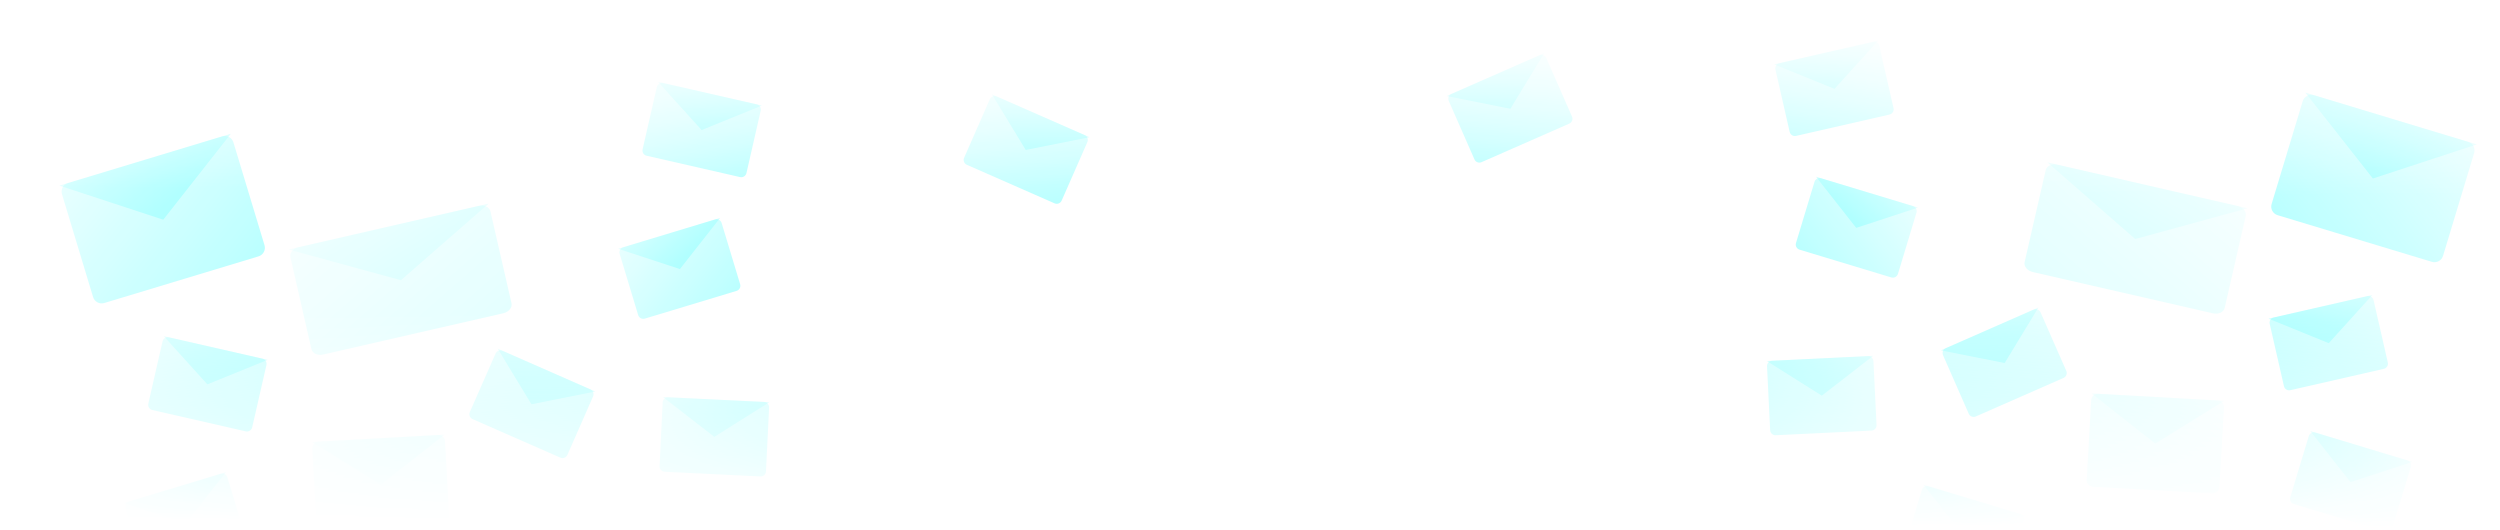 <svg width="1396" height="296" viewBox="0 0 1396 296" fill="none" xmlns="http://www.w3.org/2000/svg">
<g opacity="0.9">
<mask id="mask0_907_8374" style="mask-type:alpha" maskUnits="userSpaceOnUse" x="-42" y="0" width="1438" height="296">
<path d="M-41.151 1.03633e-05L1395.56 4.821L1394.78 295.016L-41.93 290.195L-41.151 1.03633e-05Z" fill="url(#paint0_linear_907_8374)"/>
</mask>
<g mask="url(#mask0_907_8374)">
<g opacity="0.2">
<path d="M1171.62 219.909L1238.3 223.608C1240.35 223.721 1241.92 225.472 1241.8 227.518L1239.34 271.975C1239.22 274.021 1237.47 275.588 1235.43 275.474L1168.74 271.775C1166.69 271.662 1165.13 269.911 1165.24 267.865L1167.71 223.408C1167.82 221.362 1169.57 219.795 1171.62 219.909Z" fill="url(#paint1_linear_907_8374)"/>
<path d="M1242.01 223.813L1203.52 247.692L1167.91 219.703L1242.01 223.813Z" fill="url(#paint2_linear_907_8374)"/>
</g>
<g opacity="0.5">
<path d="M1292.07 53.151L1378.22 79.201C1380.87 80 1382.36 82.791 1381.56 85.434L1364.19 142.866C1363.39 145.509 1360.6 147.004 1357.96 146.205L1271.81 120.154C1269.17 119.355 1267.67 116.564 1268.47 113.921L1285.84 56.489C1286.64 53.846 1289.43 52.351 1292.07 53.151Z" fill="url(#paint3_linear_907_8374)"/>
<path d="M1383.01 80.648L1325.02 99.677L1287.29 51.703L1383.01 80.648Z" fill="url(#paint4_linear_907_8374)"/>
</g>
<g opacity="0.5">
<path d="M1292.92 241.564L1344.16 257.06C1345.73 257.536 1346.62 259.196 1346.15 260.768L1335.82 294.931C1335.34 296.503 1333.68 297.392 1332.11 296.917L1280.86 281.421C1279.29 280.945 1278.4 279.285 1278.88 277.713L1289.21 243.55C1289.68 241.978 1291.34 241.089 1292.92 241.564Z" fill="url(#paint5_linear_907_8374)"/>
<path d="M1347.01 257.921L1312.51 269.24L1290.07 240.703L1347.01 257.921Z" fill="url(#paint6_linear_907_8374)"/>
</g>
<g opacity="0.5">
<path d="M989.539 201.452L1043.01 198.848C1044.65 198.768 1046.05 200.033 1046.13 201.674L1047.86 237.322C1047.94 238.963 1046.68 240.358 1045.04 240.438L991.565 243.042C989.924 243.122 988.53 241.857 988.45 240.216L986.713 204.568C986.633 202.927 987.899 201.532 989.539 201.452Z" fill="url(#paint7_linear_907_8374)"/>
<path d="M1045.98 198.703L1017.29 220.945L986.569 201.597L1045.98 198.703Z" fill="url(#paint8_linear_907_8374)"/>
</g>
<g opacity="0.5">
<path d="M1269.65 177.286L1321.84 165.365C1323.44 164.999 1325.03 166.001 1325.4 167.602L1333.35 202.397C1333.71 203.998 1332.71 205.593 1331.11 205.959L1278.92 217.88C1277.32 218.245 1275.72 217.244 1275.36 215.642L1267.41 180.848C1267.04 179.246 1268.04 177.652 1269.65 177.286Z" fill="url(#paint9_linear_907_8374)"/>
<path d="M1324.74 164.703L1300.38 191.622L1266.75 177.948L1324.74 164.703Z" fill="url(#paint10_linear_907_8374)"/>
</g>
<g opacity="0.5">
<path d="M1086.52 194.436L1135.53 172.899C1137.04 172.239 1138.79 172.922 1139.45 174.426L1153.81 207.101C1154.47 208.605 1153.79 210.36 1152.29 211.021L1103.27 232.557C1101.77 233.218 1100.01 232.534 1099.35 231.03L1085 198.355C1084.33 196.851 1085.02 195.096 1086.52 194.436Z" fill="url(#paint11_linear_907_8374)"/>
<path d="M1138.26 171.703L1119.4 202.728L1083.8 195.632L1138.26 171.703Z" fill="url(#paint12_linear_907_8374)"/>
</g>
<g opacity="0.5">
<path d="M1016.92 99.564L1068.16 115.06C1069.73 115.535 1070.62 117.195 1070.15 118.768L1059.82 152.93C1059.34 154.503 1057.68 155.392 1056.11 154.916L1004.86 139.42C1003.29 138.945 1002.4 137.285 1002.88 135.713L1013.21 101.55C1013.68 99.978 1015.34 99.088 1016.92 99.564Z" fill="url(#paint13_linear_907_8374)"/>
<path d="M1071.01 115.921L1036.51 127.24L1014.07 98.703L1071.01 115.921Z" fill="url(#paint14_linear_907_8374)"/>
</g>
<g opacity="0.5">
<path d="M993.645 35.286L1045.84 23.366C1047.44 23 1049.03 24.001 1049.4 25.603L1057.35 60.397C1057.71 61.999 1056.71 63.593 1055.11 63.959L1002.92 75.88C1001.32 76.246 999.721 75.244 999.355 73.643L991.408 38.848C991.042 37.247 992.044 35.652 993.645 35.286Z" fill="url(#paint15_linear_907_8374)"/>
<path d="M1048.74 22.703L1024.38 49.623L990.746 35.949L1048.74 22.703Z" fill="url(#paint16_linear_907_8374)"/>
</g>
<g opacity="0.5">
<path d="M810.522 52.436L859.535 30.9C861.039 30.239 862.793 30.922 863.454 32.426L877.812 65.102C878.472 66.605 877.789 68.36 876.285 69.021L827.272 90.557C825.768 91.218 824.014 90.534 823.353 89.031L808.995 56.355C808.335 54.851 809.018 53.097 810.522 52.436Z" fill="url(#paint17_linear_907_8374)"/>
<path d="M862.258 29.703L843.404 60.728L807.799 53.632L862.258 29.703Z" fill="url(#paint18_linear_907_8374)"/>
</g>
<g opacity="0.5">
<path d="M1076.92 271.564L1128.16 287.06C1129.73 287.535 1130.62 289.195 1130.15 290.768L1119.82 324.93C1119.34 326.503 1117.68 327.392 1116.11 326.916L1064.86 311.421C1063.29 310.945 1062.4 309.285 1062.88 307.713L1073.21 273.55C1073.68 271.978 1075.34 271.089 1076.92 271.564Z" fill="url(#paint19_linear_907_8374)"/>
<path d="M1131.01 287.921L1096.51 299.24L1074.07 270.703L1131.01 287.921Z" fill="url(#paint20_linear_907_8374)"/>
</g>
<g opacity="0.2">
<path d="M1148.89 91.985L1249.42 115.029C1252.51 115.736 1254.57 118.226 1254.03 120.59L1242.25 171.961C1241.71 174.325 1238.77 175.668 1235.68 174.961L1135.15 151.917C1132.07 151.21 1130.01 148.72 1130.55 146.356L1142.33 94.985C1142.87 92.621 1145.81 91.278 1148.89 91.985Z" fill="url(#paint21_linear_907_8374)"/>
<path d="M1255.01 116.309L1192.29 133.473L1143.31 90.704L1255.01 116.309Z" fill="url(#paint22_linear_907_8374)"/>
</g>
<g opacity="0.2">
<path d="M244.556 242.909L177.871 246.608C175.825 246.721 174.258 248.472 174.372 250.518L176.838 294.975C176.951 297.021 178.702 298.588 180.748 298.474L247.433 294.775C249.479 294.662 251.046 292.911 250.933 290.865L248.467 246.408C248.353 244.362 246.602 242.795 244.556 242.909Z" fill="url(#paint23_linear_907_8374)"/>
<path d="M174.166 246.813L212.652 270.692L248.261 242.703L174.166 246.813Z" fill="url(#paint24_linear_907_8374)"/>
</g>
<g opacity="0.5">
<path d="M124.099 76.15L37.952 102.201C35.309 103 33.814 105.791 34.613 108.434L51.98 165.866C52.78 168.509 55.57 170.004 58.214 169.205L144.361 143.154C147.004 142.355 148.499 139.564 147.7 136.921L130.333 79.489C129.533 76.846 126.743 75.351 124.099 76.15Z" fill="url(#paint25_linear_907_8374)"/>
<path d="M33.166 103.648L91.156 122.678L128.885 74.703L33.166 103.648Z" fill="url(#paint26_linear_907_8374)"/>
</g>
<g opacity="0.5">
<path d="M123.257 264.564L72.013 280.06C70.441 280.535 69.551 282.196 70.027 283.768L80.358 317.931C80.833 319.503 82.493 320.392 84.065 319.917L135.309 304.421C136.882 303.945 137.771 302.285 137.295 300.713L126.965 266.55C126.489 264.978 124.829 264.089 123.257 264.564Z" fill="url(#paint27_linear_907_8374)"/>
<path d="M69.166 280.921L103.661 292.24L126.104 263.703L69.166 280.921Z" fill="url(#paint28_linear_907_8374)"/>
</g>
<g opacity="0.5">
<path d="M426.634 224.452L373.162 221.848C371.521 221.768 370.127 223.033 370.047 224.674L368.31 260.322C368.23 261.963 369.496 263.358 371.136 263.438L424.609 266.042C426.249 266.122 427.644 264.857 427.724 263.216L429.46 227.568C429.54 225.927 428.275 224.532 426.634 224.452Z" fill="url(#paint29_linear_907_8374)"/>
<path d="M370.191 221.703L398.885 243.945L429.605 224.597L370.191 221.703Z" fill="url(#paint30_linear_907_8374)"/>
</g>
<g opacity="0.5">
<path d="M146.529 200.286L94.337 188.365C92.736 187.999 91.141 189.001 90.775 190.602L82.828 225.397C82.462 226.998 83.464 228.593 85.065 228.959L137.257 240.879C138.858 241.245 140.453 240.244 140.819 238.642L148.766 203.848C149.132 202.246 148.13 200.652 146.529 200.286Z" fill="url(#paint31_linear_907_8374)"/>
<path d="M91.438 187.703L115.797 214.622L149.428 200.948L91.438 187.703Z" fill="url(#paint32_linear_907_8374)"/>
</g>
<g opacity="0.5">
<path d="M329.652 217.436L280.639 195.899C279.135 195.239 277.38 195.922 276.72 197.426L262.362 230.101C261.701 231.605 262.385 233.36 263.889 234.021L312.902 255.557C314.406 256.218 316.16 255.534 316.821 254.03L331.178 221.355C331.839 219.851 331.156 218.096 329.652 217.436Z" fill="url(#paint33_linear_907_8374)"/>
<path d="M277.916 194.703L296.77 225.728L332.375 218.632L277.916 194.703Z" fill="url(#paint34_linear_907_8374)"/>
</g>
<g opacity="0.5">
<path d="M399.257 122.564L348.013 138.06C346.441 138.535 345.551 140.195 346.027 141.768L356.358 175.93C356.833 177.503 358.493 178.392 360.065 177.916L411.309 162.42C412.882 161.945 413.771 160.285 413.295 158.713L402.965 124.55C402.489 122.978 400.829 122.089 399.257 122.564Z" fill="url(#paint35_linear_907_8374)"/>
<path d="M345.166 138.921L379.661 150.24L402.104 121.703L345.166 138.921Z" fill="url(#paint36_linear_907_8374)"/>
</g>
<g opacity="0.5">
<path d="M422.529 58.286L370.337 46.365C368.736 46 367.141 47.001 366.775 48.603L358.828 83.397C358.462 84.999 359.464 86.593 361.065 86.959L413.257 98.88C414.858 99.246 416.453 98.244 416.819 96.643L424.766 61.848C425.132 60.247 424.13 58.652 422.529 58.286Z" fill="url(#paint37_linear_907_8374)"/>
<path d="M367.438 45.703L391.797 72.623L425.428 58.949L367.438 45.703Z" fill="url(#paint38_linear_907_8374)"/>
</g>
<g opacity="0.5">
<path d="M605.652 75.436L556.639 53.9C555.135 53.239 553.38 53.922 552.72 55.426L538.362 88.102C537.701 89.605 538.385 91.36 539.889 92.021L588.902 113.557C590.406 114.218 592.16 113.534 592.821 112.031L607.178 79.355C607.839 77.851 607.156 76.097 605.652 75.436Z" fill="url(#paint39_linear_907_8374)"/>
<path d="M553.916 52.703L572.77 83.728L608.375 76.632L553.916 52.703Z" fill="url(#paint40_linear_907_8374)"/>
</g>
<g opacity="0.5">
<path d="M339.257 294.564L288.013 310.06C286.441 310.535 285.551 312.195 286.027 313.768L296.358 347.93C296.833 349.503 298.493 350.392 300.065 349.916L351.309 334.421C352.882 333.945 353.771 332.285 353.295 330.713L342.965 296.55C342.489 294.978 340.829 294.089 339.257 294.564Z" fill="url(#paint41_linear_907_8374)"/>
<path d="M285.166 310.921L319.661 322.24L342.104 293.703L285.166 310.921Z" fill="url(#paint42_linear_907_8374)"/>
</g>
<g opacity="0.2">
<path d="M267.281 114.985L166.751 138.029C163.667 138.737 161.605 141.226 162.147 143.591L173.923 194.961C174.465 197.326 177.405 198.669 180.489 197.962L281.019 174.918C284.104 174.211 286.165 171.721 285.623 169.357L273.847 117.986C273.305 115.622 270.365 114.278 267.281 114.985Z" fill="url(#paint43_linear_907_8374)"/>
<path d="M161.166 139.31L223.885 156.474L272.866 113.705L161.166 139.31Z" fill="url(#paint44_linear_907_8374)"/>
</g>
</g>
</g>
<defs>
<linearGradient id="paint0_linear_907_8374" x1="677.206" y1="2.411" x2="676.233" y2="292.605" gradientUnits="userSpaceOnUse">
<stop stop-color="white" stop-opacity="0"/>
<stop offset="0" stop-color="white" stop-opacity="0"/>
<stop offset="0.359" stop-color="white"/>
<stop offset="0.599" stop-color="white"/>
<stop offset="1" stop-color="white" stop-opacity="0"/>
</linearGradient>
<linearGradient id="paint1_linear_907_8374" x1="1242.01" y1="223.813" x2="1189.41" y2="290.73" gradientUnits="userSpaceOnUse">
<stop stop-color="#00FFFF" stop-opacity="0.2"/>
<stop offset="1" stop-color="#00FFFF" stop-opacity="0.6"/>
</linearGradient>
<linearGradient id="paint2_linear_907_8374" x1="1242.01" y1="223.813" x2="1223.27" y2="269.123" gradientUnits="userSpaceOnUse">
<stop stop-color="#00FFFF" stop-opacity="0.2"/>
<stop offset="1" stop-color="#00FFFF" stop-opacity="0.6"/>
</linearGradient>
<linearGradient id="paint3_linear_907_8374" x1="1383.01" y1="80.648" x2="1292.85" y2="151.548" gradientUnits="userSpaceOnUse">
<stop stop-color="#00FFFF" stop-opacity="0.2"/>
<stop offset="1" stop-color="#00FFFF" stop-opacity="0.6"/>
</linearGradient>
<linearGradient id="paint4_linear_907_8374" x1="1383.01" y1="80.648" x2="1344.07" y2="134.022" gradientUnits="userSpaceOnUse">
<stop stop-color="#00FFFF" stop-opacity="0.2"/>
<stop offset="1" stop-color="#00FFFF" stop-opacity="0.6"/>
</linearGradient>
<linearGradient id="paint5_linear_907_8374" x1="1347.01" y1="257.921" x2="1293.38" y2="300.095" gradientUnits="userSpaceOnUse">
<stop stop-color="#00FFFF" stop-opacity="0.2"/>
<stop offset="1" stop-color="#00FFFF" stop-opacity="0.6"/>
</linearGradient>
<linearGradient id="paint6_linear_907_8374" x1="1347.01" y1="257.921" x2="1323.84" y2="289.67" gradientUnits="userSpaceOnUse">
<stop stop-color="#00FFFF" stop-opacity="0.2"/>
<stop offset="1" stop-color="#00FFFF" stop-opacity="0.6"/>
</linearGradient>
<linearGradient id="paint7_linear_907_8374" x1="1045.98" y1="198.703" x2="1009.62" y2="256.432" gradientUnits="userSpaceOnUse">
<stop stop-color="#00FFFF" stop-opacity="0.2"/>
<stop offset="1" stop-color="#00FFFF" stop-opacity="0.6"/>
</linearGradient>
<linearGradient id="paint8_linear_907_8374" x1="1045.98" y1="198.703" x2="1034.82" y2="236.386" gradientUnits="userSpaceOnUse">
<stop stop-color="#00FFFF" stop-opacity="0.2"/>
<stop offset="1" stop-color="#00FFFF" stop-opacity="0.6"/>
</linearGradient>
<linearGradient id="paint9_linear_907_8374" x1="1324.74" y1="164.703" x2="1299.04" y2="227.903" gradientUnits="userSpaceOnUse">
<stop stop-color="#00FFFF" stop-opacity="0.2"/>
<stop offset="1" stop-color="#00FFFF" stop-opacity="0.6"/>
</linearGradient>
<linearGradient id="paint10_linear_907_8374" x1="1324.74" y1="164.703" x2="1320.34" y2="203.757" gradientUnits="userSpaceOnUse">
<stop stop-color="#00FFFF" stop-opacity="0.2"/>
<stop offset="1" stop-color="#00FFFF" stop-opacity="0.6"/>
</linearGradient>
<linearGradient id="paint11_linear_907_8374" x1="1138.26" y1="171.703" x2="1124.92" y2="238.611" gradientUnits="userSpaceOnUse">
<stop stop-color="#00FFFF" stop-opacity="0.2"/>
<stop offset="1" stop-color="#00FFFF" stop-opacity="0.6"/>
</linearGradient>
<linearGradient id="paint12_linear_907_8374" x1="1138.26" y1="171.703" x2="1141.29" y2="210.887" gradientUnits="userSpaceOnUse">
<stop stop-color="#00FFFF" stop-opacity="0.2"/>
<stop offset="1" stop-color="#00FFFF" stop-opacity="0.6"/>
</linearGradient>
<linearGradient id="paint13_linear_907_8374" x1="1071.01" y1="115.921" x2="1017.38" y2="158.095" gradientUnits="userSpaceOnUse">
<stop stop-color="#00FFFF" stop-opacity="0.2"/>
<stop offset="1" stop-color="#00FFFF" stop-opacity="0.6"/>
</linearGradient>
<linearGradient id="paint14_linear_907_8374" x1="1071.01" y1="115.921" x2="1047.84" y2="147.67" gradientUnits="userSpaceOnUse">
<stop stop-color="#00FFFF" stop-opacity="0.2"/>
<stop offset="1" stop-color="#00FFFF" stop-opacity="0.6"/>
</linearGradient>
<linearGradient id="paint15_linear_907_8374" x1="1048.74" y1="22.703" x2="1023.04" y2="85.903" gradientUnits="userSpaceOnUse">
<stop stop-color="#00FFFF" stop-opacity="0.2"/>
<stop offset="1" stop-color="#00FFFF" stop-opacity="0.6"/>
</linearGradient>
<linearGradient id="paint16_linear_907_8374" x1="1048.74" y1="22.703" x2="1044.34" y2="61.758" gradientUnits="userSpaceOnUse">
<stop stop-color="#00FFFF" stop-opacity="0.2"/>
<stop offset="1" stop-color="#00FFFF" stop-opacity="0.6"/>
</linearGradient>
<linearGradient id="paint17_linear_907_8374" x1="862.258" y1="29.703" x2="848.923" y2="96.611" gradientUnits="userSpaceOnUse">
<stop stop-color="#00FFFF" stop-opacity="0.2"/>
<stop offset="1" stop-color="#00FFFF" stop-opacity="0.6"/>
</linearGradient>
<linearGradient id="paint18_linear_907_8374" x1="862.258" y1="29.703" x2="865.294" y2="68.887" gradientUnits="userSpaceOnUse">
<stop stop-color="#00FFFF" stop-opacity="0.2"/>
<stop offset="1" stop-color="#00FFFF" stop-opacity="0.6"/>
</linearGradient>
<linearGradient id="paint19_linear_907_8374" x1="1131.01" y1="287.921" x2="1077.38" y2="330.095" gradientUnits="userSpaceOnUse">
<stop stop-color="#00FFFF" stop-opacity="0.2"/>
<stop offset="1" stop-color="#00FFFF" stop-opacity="0.6"/>
</linearGradient>
<linearGradient id="paint20_linear_907_8374" x1="1131.01" y1="287.921" x2="1107.84" y2="319.67" gradientUnits="userSpaceOnUse">
<stop stop-color="#00FFFF" stop-opacity="0.2"/>
<stop offset="1" stop-color="#00FFFF" stop-opacity="0.6"/>
</linearGradient>
<linearGradient id="paint21_linear_907_8374" x1="1255.01" y1="116.309" x2="1183.74" y2="197.933" gradientUnits="userSpaceOnUse">
<stop stop-color="#00FFFF" stop-opacity="0.2"/>
<stop offset="1" stop-color="#00FFFF" stop-opacity="0.6"/>
</linearGradient>
<linearGradient id="paint22_linear_907_8374" x1="1255.01" y1="116.309" x2="1227.19" y2="168.78" gradientUnits="userSpaceOnUse">
<stop stop-color="#00FFFF" stop-opacity="0.2"/>
<stop offset="1" stop-color="#00FFFF" stop-opacity="0.6"/>
</linearGradient>
<linearGradient id="paint23_linear_907_8374" x1="174.166" y1="246.813" x2="226.761" y2="313.73" gradientUnits="userSpaceOnUse">
<stop stop-color="#00FFFF" stop-opacity="0.2"/>
<stop offset="1" stop-color="#00FFFF" stop-opacity="0.6"/>
</linearGradient>
<linearGradient id="paint24_linear_907_8374" x1="174.166" y1="246.813" x2="192.901" y2="292.123" gradientUnits="userSpaceOnUse">
<stop stop-color="#00FFFF" stop-opacity="0.2"/>
<stop offset="1" stop-color="#00FFFF" stop-opacity="0.6"/>
</linearGradient>
<linearGradient id="paint25_linear_907_8374" x1="33.166" y1="103.648" x2="123.319" y2="174.548" gradientUnits="userSpaceOnUse">
<stop stop-color="#00FFFF" stop-opacity="0.2"/>
<stop offset="1" stop-color="#00FFFF" stop-opacity="0.6"/>
</linearGradient>
<linearGradient id="paint26_linear_907_8374" x1="33.166" y1="103.648" x2="72.108" y2="157.022" gradientUnits="userSpaceOnUse">
<stop stop-color="#00FFFF" stop-opacity="0.2"/>
<stop offset="1" stop-color="#00FFFF" stop-opacity="0.6"/>
</linearGradient>
<linearGradient id="paint27_linear_907_8374" x1="69.166" y1="280.921" x2="122.793" y2="323.095" gradientUnits="userSpaceOnUse">
<stop stop-color="#00FFFF" stop-opacity="0.2"/>
<stop offset="1" stop-color="#00FFFF" stop-opacity="0.6"/>
</linearGradient>
<linearGradient id="paint28_linear_907_8374" x1="69.166" y1="280.921" x2="92.331" y2="312.67" gradientUnits="userSpaceOnUse">
<stop stop-color="#00FFFF" stop-opacity="0.2"/>
<stop offset="1" stop-color="#00FFFF" stop-opacity="0.6"/>
</linearGradient>
<linearGradient id="paint29_linear_907_8374" x1="370.191" y1="221.703" x2="406.55" y2="279.432" gradientUnits="userSpaceOnUse">
<stop stop-color="#00FFFF" stop-opacity="0.2"/>
<stop offset="1" stop-color="#00FFFF" stop-opacity="0.6"/>
</linearGradient>
<linearGradient id="paint30_linear_907_8374" x1="370.191" y1="221.703" x2="381.355" y2="259.386" gradientUnits="userSpaceOnUse">
<stop stop-color="#00FFFF" stop-opacity="0.2"/>
<stop offset="1" stop-color="#00FFFF" stop-opacity="0.6"/>
</linearGradient>
<linearGradient id="paint31_linear_907_8374" x1="91.438" y1="187.703" x2="117.134" y2="250.903" gradientUnits="userSpaceOnUse">
<stop stop-color="#00FFFF" stop-opacity="0.2"/>
<stop offset="1" stop-color="#00FFFF" stop-opacity="0.6"/>
</linearGradient>
<linearGradient id="paint32_linear_907_8374" x1="91.438" y1="187.703" x2="95.835" y2="226.757" gradientUnits="userSpaceOnUse">
<stop stop-color="#00FFFF" stop-opacity="0.2"/>
<stop offset="1" stop-color="#00FFFF" stop-opacity="0.6"/>
</linearGradient>
<linearGradient id="paint33_linear_907_8374" x1="277.916" y1="194.703" x2="291.251" y2="261.611" gradientUnits="userSpaceOnUse">
<stop stop-color="#00FFFF" stop-opacity="0.2"/>
<stop offset="1" stop-color="#00FFFF" stop-opacity="0.6"/>
</linearGradient>
<linearGradient id="paint34_linear_907_8374" x1="277.916" y1="194.703" x2="274.88" y2="233.887" gradientUnits="userSpaceOnUse">
<stop stop-color="#00FFFF" stop-opacity="0.2"/>
<stop offset="1" stop-color="#00FFFF" stop-opacity="0.6"/>
</linearGradient>
<linearGradient id="paint35_linear_907_8374" x1="345.166" y1="138.921" x2="398.793" y2="181.095" gradientUnits="userSpaceOnUse">
<stop stop-color="#00FFFF" stop-opacity="0.2"/>
<stop offset="1" stop-color="#00FFFF" stop-opacity="0.6"/>
</linearGradient>
<linearGradient id="paint36_linear_907_8374" x1="345.166" y1="138.921" x2="368.331" y2="170.67" gradientUnits="userSpaceOnUse">
<stop stop-color="#00FFFF" stop-opacity="0.2"/>
<stop offset="1" stop-color="#00FFFF" stop-opacity="0.6"/>
</linearGradient>
<linearGradient id="paint37_linear_907_8374" x1="367.438" y1="45.703" x2="393.134" y2="108.903" gradientUnits="userSpaceOnUse">
<stop stop-color="#00FFFF" stop-opacity="0.2"/>
<stop offset="1" stop-color="#00FFFF" stop-opacity="0.6"/>
</linearGradient>
<linearGradient id="paint38_linear_907_8374" x1="367.437" y1="45.703" x2="371.835" y2="84.758" gradientUnits="userSpaceOnUse">
<stop stop-color="#00FFFF" stop-opacity="0.2"/>
<stop offset="1" stop-color="#00FFFF" stop-opacity="0.6"/>
</linearGradient>
<linearGradient id="paint39_linear_907_8374" x1="553.916" y1="52.703" x2="567.251" y2="119.611" gradientUnits="userSpaceOnUse">
<stop stop-color="#00FFFF" stop-opacity="0.2"/>
<stop offset="1" stop-color="#00FFFF" stop-opacity="0.6"/>
</linearGradient>
<linearGradient id="paint40_linear_907_8374" x1="553.916" y1="52.703" x2="550.88" y2="91.887" gradientUnits="userSpaceOnUse">
<stop stop-color="#00FFFF" stop-opacity="0.2"/>
<stop offset="1" stop-color="#00FFFF" stop-opacity="0.6"/>
</linearGradient>
<linearGradient id="paint41_linear_907_8374" x1="285.166" y1="310.921" x2="338.793" y2="353.095" gradientUnits="userSpaceOnUse">
<stop stop-color="#00FFFF" stop-opacity="0.2"/>
<stop offset="1" stop-color="#00FFFF" stop-opacity="0.6"/>
</linearGradient>
<linearGradient id="paint42_linear_907_8374" x1="285.166" y1="310.921" x2="308.331" y2="342.67" gradientUnits="userSpaceOnUse">
<stop stop-color="#00FFFF" stop-opacity="0.2"/>
<stop offset="1" stop-color="#00FFFF" stop-opacity="0.6"/>
</linearGradient>
<linearGradient id="paint43_linear_907_8374" x1="161.166" y1="139.31" x2="232.438" y2="220.934" gradientUnits="userSpaceOnUse">
<stop stop-color="#00FFFF" stop-opacity="0.2"/>
<stop offset="1" stop-color="#00FFFF" stop-opacity="0.6"/>
</linearGradient>
<linearGradient id="paint44_linear_907_8374" x1="161.166" y1="139.31" x2="188.981" y2="191.78" gradientUnits="userSpaceOnUse">
<stop stop-color="#00FFFF" stop-opacity="0.2"/>
<stop offset="1" stop-color="#00FFFF" stop-opacity="0.6"/>
</linearGradient>
</defs>
</svg>
